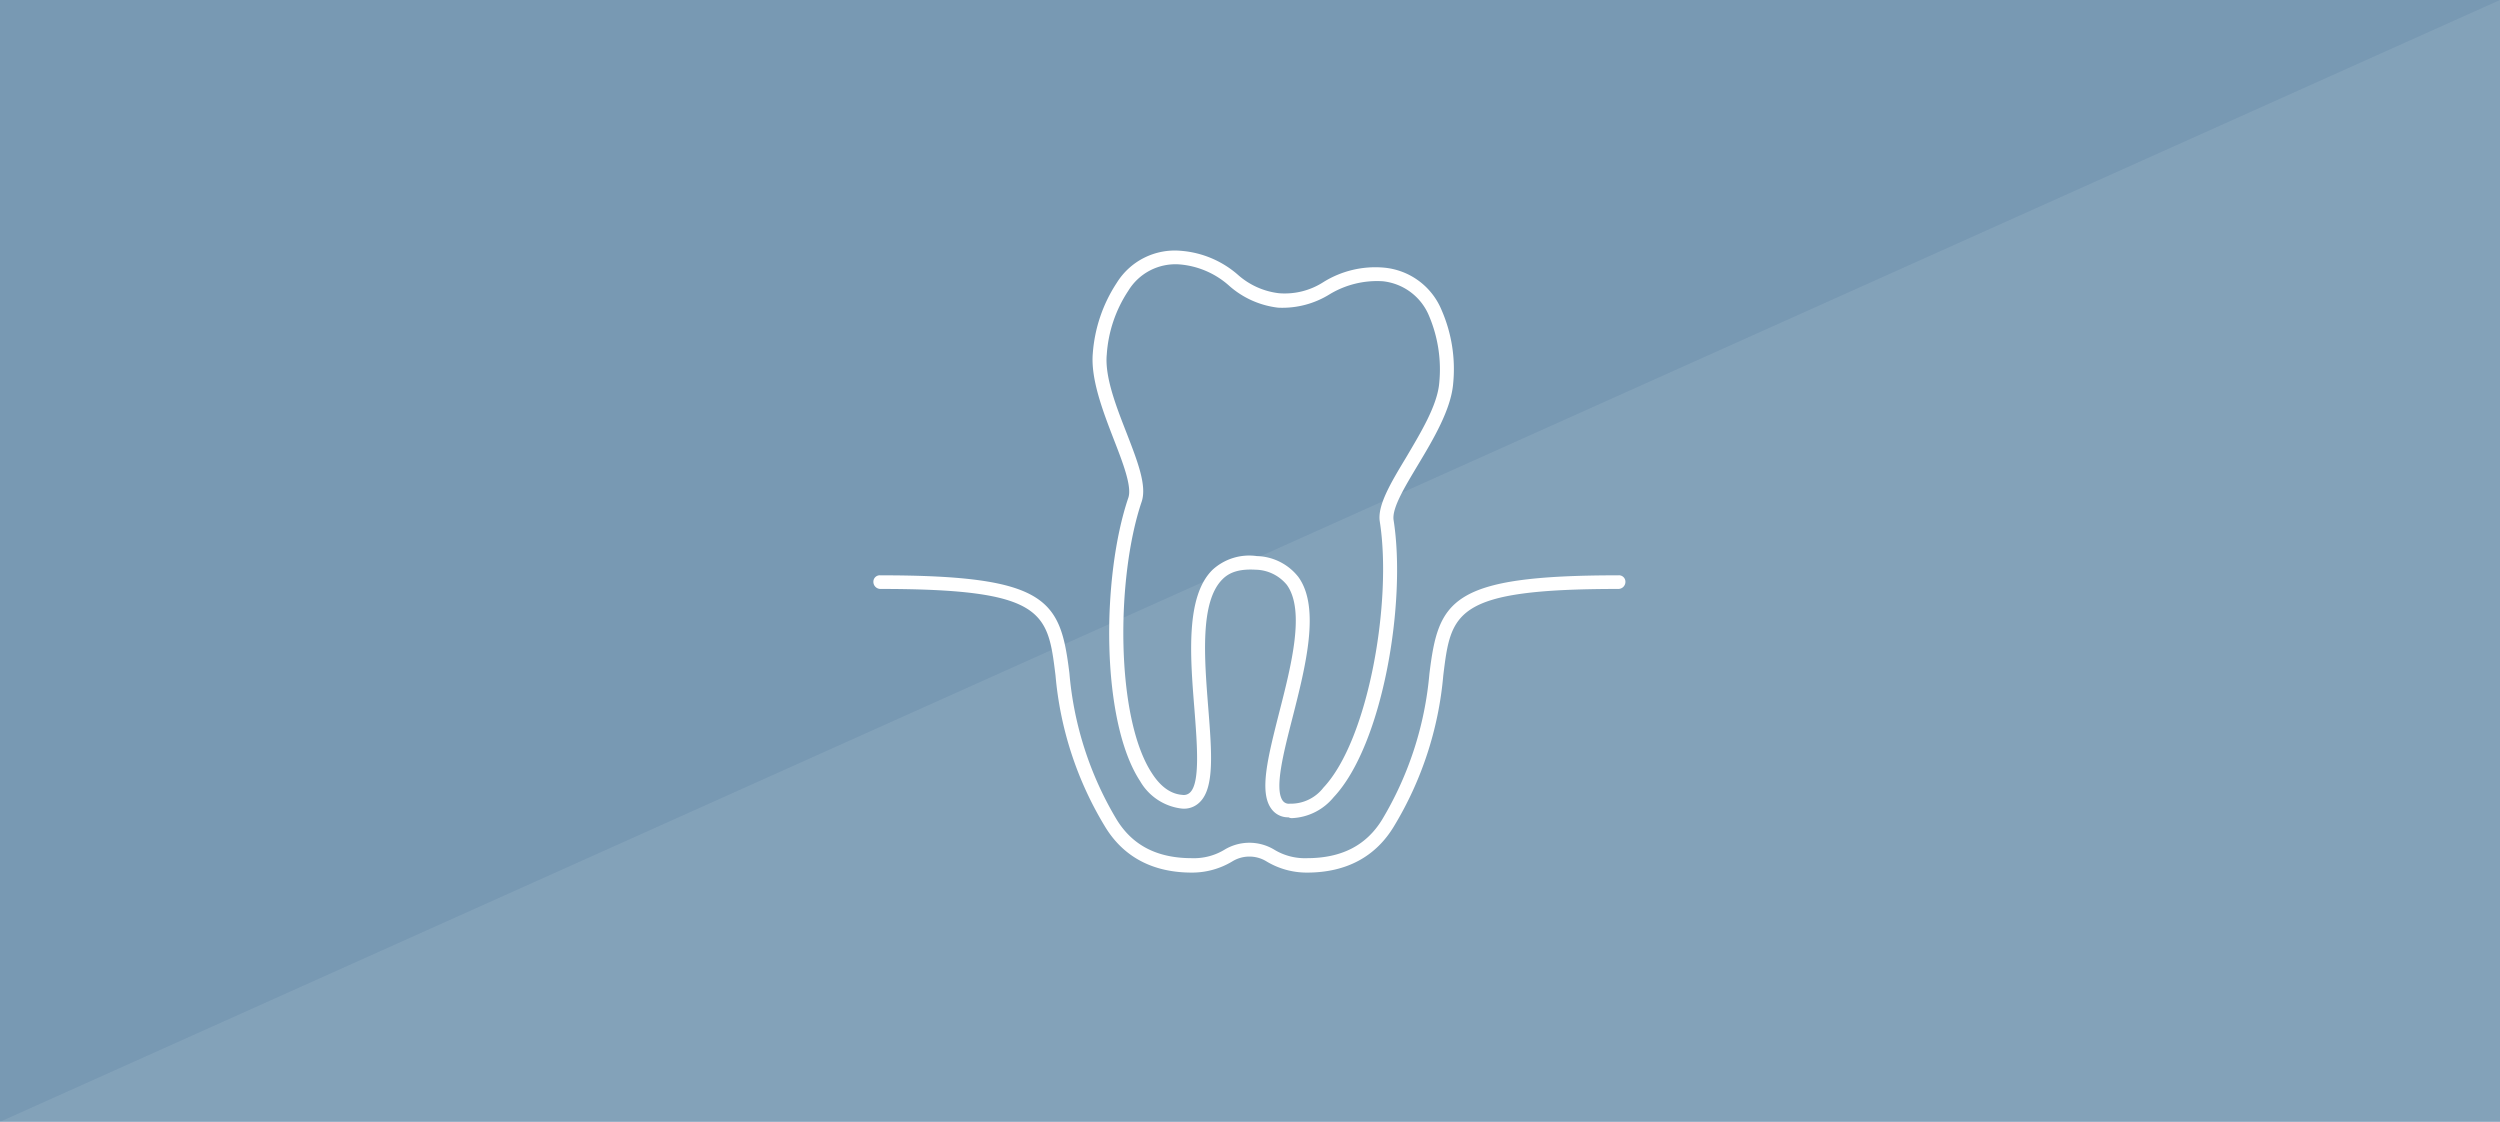 <svg id="icon_medical03_sp.svg" xmlns="http://www.w3.org/2000/svg" width="312" height="140" viewBox="0 0 312 140">
  <defs>
    <style>
      .cls-1 {
        fill: #7899b3;
      }

      .cls-2 {
        fill: #eff1f3;
        opacity: 0.1;
      }

      .cls-2, .cls-3 {
        fill-rule: evenodd;
      }

      .cls-3 {
        fill: #fff;
      }
    </style>
  </defs>
  <rect id="bg" class="cls-1" width="312" height="140"/>
  <path id="bg-2" data-name="bg" class="cls-2" d="M926,23261v140H614Z" transform="translate(-614 -23261)"/>
  <path id="シェイプ_1534" data-name="シェイプ 1534" class="cls-3" d="M754.822,23323.1c-3.365,9.9-3.457,27.9,1.473,35.4a6.913,6.913,0,0,0,5.111,3.4,2.772,2.772,0,0,0,2.335-.8c1.837-1.8,1.488-6.2,1.047-11.8-0.488-6.2-1.042-13.2,1.771-16,0.98-1,2.342-1.3,4.149-1.2h0.022a5.158,5.158,0,0,1,3.873,1.9c2.3,3.2.558,10-.979,16-1.39,5.5-2.488,9.8-.986,11.9a2.539,2.539,0,0,0,2.167,1.1,0.873,0.873,0,0,0,.491.1,7.114,7.114,0,0,0,5.136-2.6c6.131-6.5,9.11-24.3,7.488-34.6-0.223-1.5,1.442-4.2,3.052-6.9,1.925-3.2,4.105-6.9,4.38-10.1a18.41,18.41,0,0,0-1.44-9.2,8.617,8.617,0,0,0-7.2-5.3,12.26,12.26,0,0,0-7.543,1.8,8.9,8.9,0,0,1-5.49,1.4h-0.018a9.327,9.327,0,0,1-5.162-2.3,12.247,12.247,0,0,0-7.128-3,8.515,8.515,0,0,0-8,4,18.478,18.478,0,0,0-2.99,8.8c-0.274,3.2,1.255,7.2,2.606,10.7C754.115,23318.7,755.283,23321.7,754.822,23323.1Zm-2.7-17.8a16.321,16.321,0,0,1,2.683-8,6.886,6.886,0,0,1,6.421-3.3,10.567,10.567,0,0,1,6.216,2.7,11.154,11.154,0,0,0,6.082,2.7h0.016a11.185,11.185,0,0,0,6.443-1.7,11.436,11.436,0,0,1,6.584-1.6,7.036,7.036,0,0,1,5.769,4.3,17.111,17.111,0,0,1,1.281,8.4c-0.24,2.8-2.313,6.2-4.14,9.3-1.93,3.2-3.6,6-3.278,8,1.554,9.9-1.389,27.2-7.039,33.2a5.132,5.132,0,0,1-4.2,2,0.936,0.936,0,0,1-.894-0.4c-1.033-1.5.131-6,1.256-10.4,1.63-6.4,3.477-13.7.709-17.5a6.8,6.8,0,0,0-5.157-2.6h-0.019a6.772,6.772,0,0,0-5.519,1.7c-3.385,3.3-2.8,10.8-2.28,17.3,0.357,4.6.727,9.3-.537,10.5a1.11,1.11,0,0,1-.957.3c-1.431-.1-2.71-1-3.8-2.7-4.544-6.9-4.5-24.4-1.278-33.9,0.66-2-.508-5-1.861-8.5C753.332,23311.8,751.878,23308.1,752.119,23305.3Zm63.858,27.5c-21,0-22.461,3.1-23.591,12.3a42.57,42.57,0,0,1-5.909,18.2c-1.968,3.2-5.034,4.8-9.372,4.8a7.363,7.363,0,0,1-4.144-1.1,6.006,6.006,0,0,0-6.076,0,7.374,7.374,0,0,1-4.146,1.1c-4.337,0-7.4-1.6-9.37-4.8a42.5,42.5,0,0,1-5.911-18.3c-1.13-9.1-2.59-12.2-23.59-12.2a0.8,0.8,0,0,0-.873.8,0.885,0.885,0,0,0,.873.9c20.526,0,20.889,2.9,21.858,10.8a43.622,43.622,0,0,0,6.142,18.8c2.277,3.8,5.935,5.8,10.871,5.8a9.732,9.732,0,0,0,5.055-1.4,4.075,4.075,0,0,1,4.257,0,9.728,9.728,0,0,0,5.054,1.4c4.937,0,8.594-2,10.872-5.8a43.631,43.631,0,0,0,6.141-18.8c0.969-7.9,1.333-10.8,21.859-10.8a0.884,0.884,0,0,0,.872-0.9A0.8,0.8,0,0,0,815.977,23332.8Z" transform="translate(-614 -23261)"/>
</svg>
